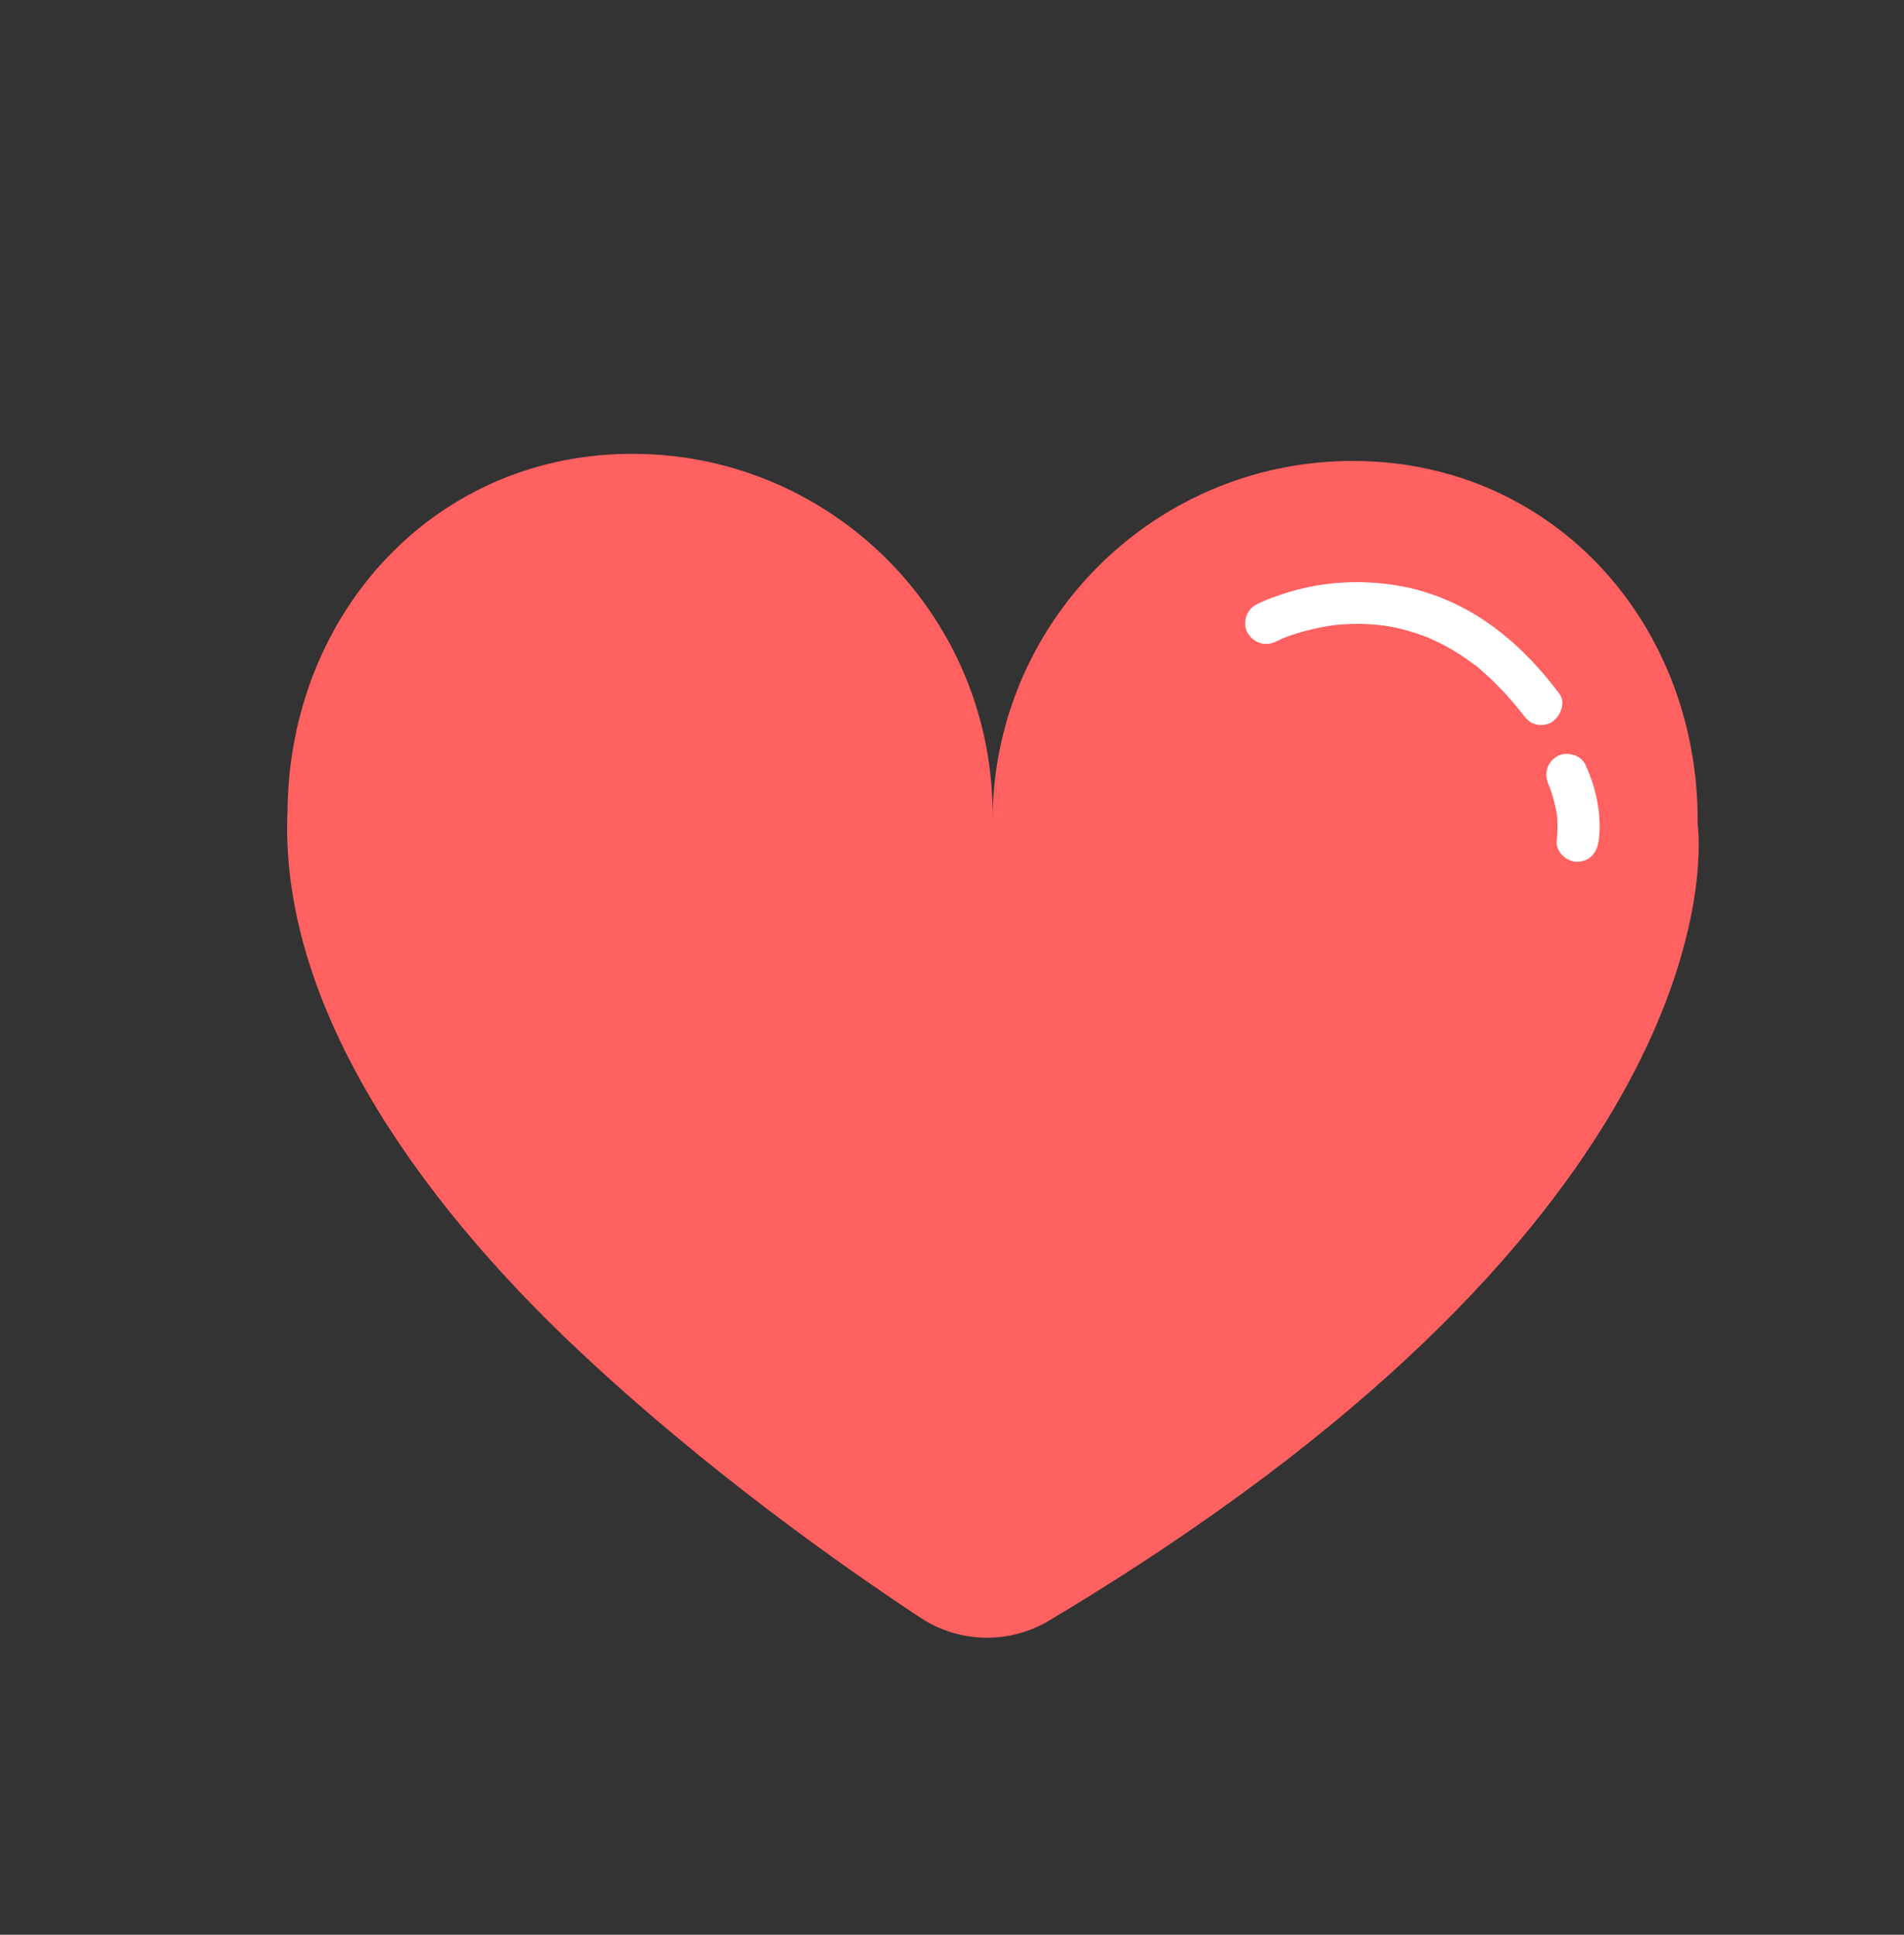 <svg width="63" height="64" viewBox="0 0 63 64" fill="none" xmlns="http://www.w3.org/2000/svg">
<rect x="0" y="0" width="63" height="64" fill="#333333" stroke="none"/>
<path d="M39.321 50.663C37.903 51.635 36.371 52.618 34.714 53.608C33.395 54.396 31.741 54.361 30.459 53.515C27.889 51.821 23.366 48.637 19.131 44.657C19.131 44.656 19.13 44.655 19.129 44.655C13.685 39.536 9.232 33.103 9.513 26.819C9.578 20.235 14.455 14.947 21.039 15.012C27.624 15.077 32.907 20.467 32.842 27.051C32.898 21.458 36.797 16.802 42.007 15.568C42.007 15.568 42.008 15.567 42.008 15.568C42.058 15.556 42.108 15.544 42.158 15.533C42.182 15.528 42.206 15.522 42.229 15.518C43.084 15.332 43.972 15.239 44.883 15.248C51.467 15.313 56.239 20.7 56.174 27.284C56.174 27.284 57.764 38.02 39.321 50.663L39.321 50.663Z" fill="#FF6060"/>
<path d="M42.237 21.214C42.282 21.19 42.328 21.169 42.374 21.148C42.428 21.124 42.481 21.102 42.535 21.079C42.619 21.044 42.302 21.171 42.476 21.104C42.517 21.088 42.559 21.072 42.6 21.057C43.049 20.894 43.515 20.777 43.986 20.704C44.059 20.692 44.131 20.683 44.203 20.673C44.354 20.653 44.045 20.689 44.15 20.679C44.195 20.675 44.24 20.67 44.285 20.666C44.443 20.652 44.603 20.643 44.762 20.64C45.118 20.632 45.475 20.651 45.829 20.698C45.896 20.707 46.017 20.753 45.811 20.694C45.852 20.706 45.898 20.709 45.94 20.716C46.039 20.734 46.137 20.753 46.235 20.775C46.432 20.82 46.627 20.873 46.819 20.935C46.916 20.966 47.013 21 47.108 21.035C47.154 21.052 47.2 21.07 47.245 21.088C47.295 21.108 47.494 21.201 47.289 21.104C47.487 21.198 47.685 21.288 47.878 21.395C48.112 21.525 48.339 21.668 48.558 21.822C48.611 21.86 48.663 21.897 48.715 21.936C48.738 21.953 48.761 21.971 48.785 21.988C48.795 21.981 48.918 22.09 48.785 21.988C48.807 21.974 49.103 22.254 49.132 22.28C49.362 22.483 49.58 22.698 49.788 22.923C49.904 23.049 50.018 23.178 50.128 23.31C50.185 23.378 50.242 23.448 50.297 23.517C50.32 23.545 50.342 23.574 50.364 23.602C50.387 23.631 50.489 23.765 50.39 23.634C50.504 23.785 50.611 23.902 50.801 23.957C50.966 24.005 51.188 23.986 51.336 23.893C51.621 23.715 51.83 23.257 51.596 22.947C50.85 21.959 49.99 21.072 48.936 20.409C48.162 19.922 47.289 19.564 46.39 19.395C45.064 19.145 43.676 19.231 42.397 19.665C42.111 19.762 41.819 19.867 41.551 20.008C41.229 20.177 41.096 20.645 41.291 20.954C41.497 21.282 41.892 21.394 42.237 21.214Z" fill="white"/>
<path d="M51.249 25.974C51.257 25.99 51.264 26.007 51.272 26.024C51.335 26.168 51.206 25.846 51.26 25.995C51.319 26.156 51.373 26.317 51.416 26.483C51.443 26.585 51.467 26.689 51.487 26.794C51.497 26.846 51.507 26.898 51.514 26.95C51.52 26.986 51.525 27.022 51.53 27.058C51.521 26.974 51.519 26.958 51.524 27.011C51.539 27.277 51.544 27.535 51.507 27.8C51.457 28.16 51.843 28.516 52.187 28.508C52.6 28.497 52.841 28.214 52.895 27.828C53.013 26.981 52.816 26.059 52.455 25.287C52.3 24.958 51.808 24.839 51.508 25.027C51.17 25.24 51.084 25.621 51.249 25.973L51.249 25.974Z" fill="white"/>
</svg>
